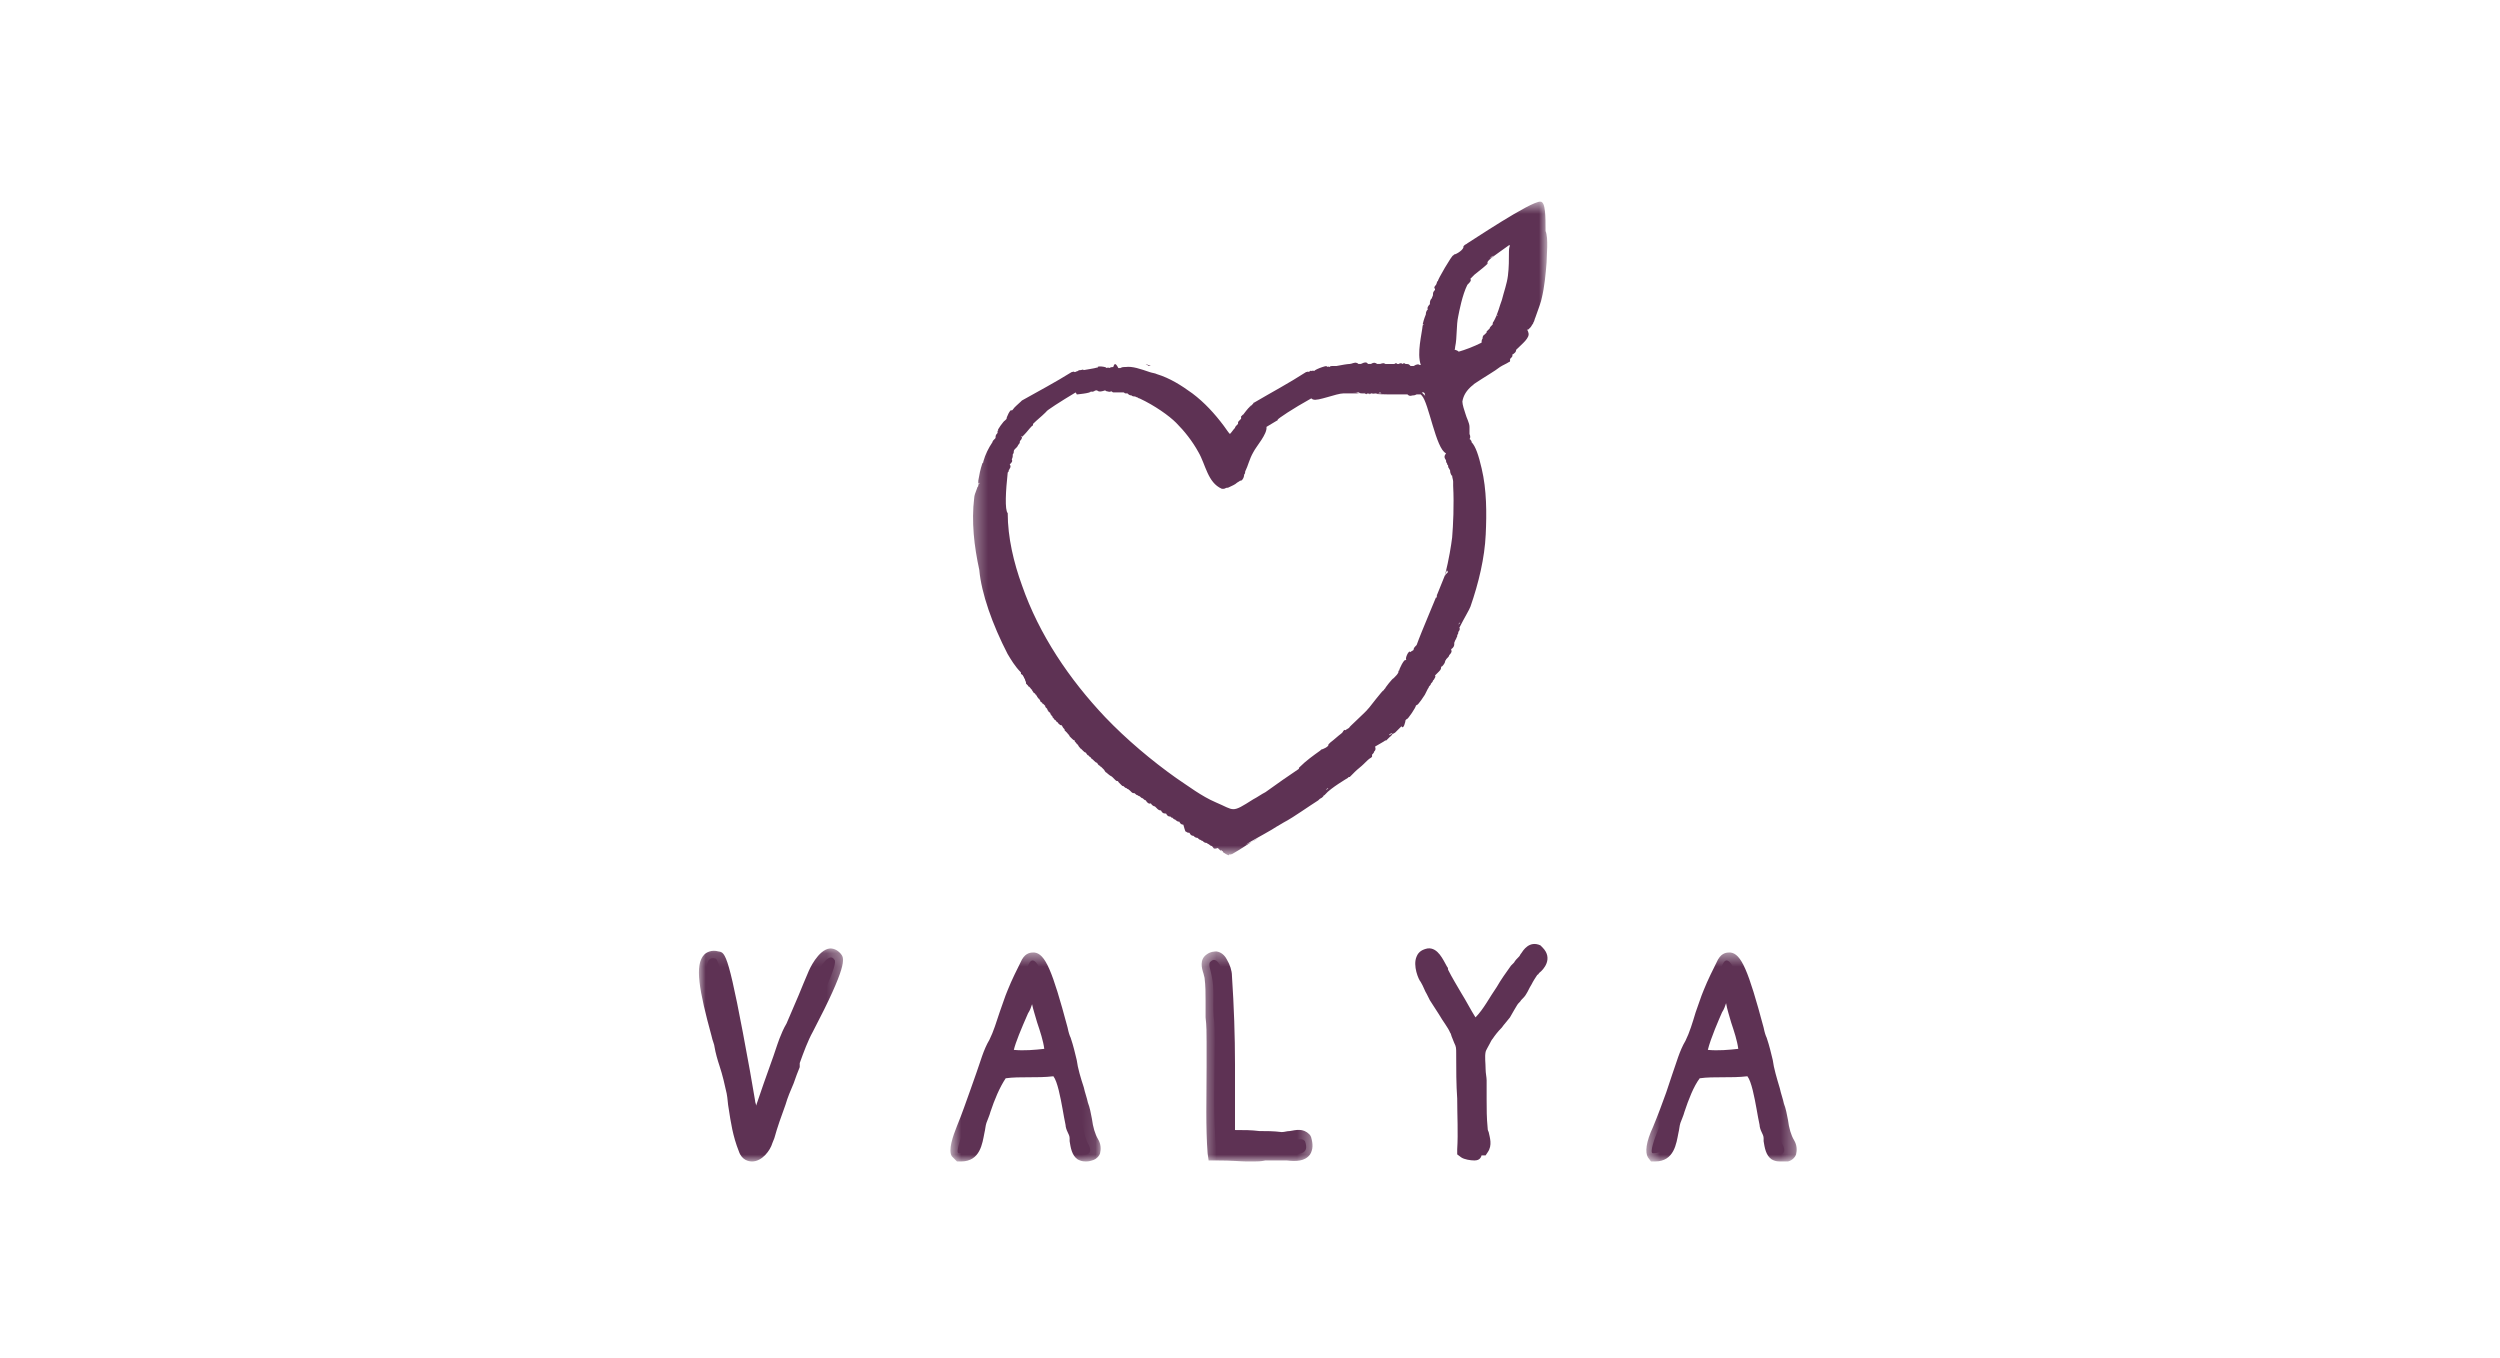 <?xml version="1.0" encoding="UTF-8"?> <svg xmlns="http://www.w3.org/2000/svg" xmlns:xlink="http://www.w3.org/1999/xlink" width="186" height="101" viewBox="0 0 186 101"><defs><path id="prefix__a" d="M0.332 0.586L43.108 0.586 43.108 49.213 0.332 49.213z"></path><path id="prefix__c" d="M0 0.148L10.723 0.148 10.723 16 0 16z"></path><path id="prefix__e" d="M0.712 0.45L11.889 0.45 11.889 16 0.712 16z"></path><path id="prefix__g" d="M0.402 0.374L8.651 0.374 8.651 16 0.402 16z"></path><path id="prefix__i" d="M0.488 0.45L11.675 0.45 11.675 16 0.488 16z"></path></defs><g fill="none" fill-rule="evenodd"><g transform="translate(72 14.414)"><mask id="prefix__b" fill="#fff"><use xlink:href="#prefix__a"></use></mask><path fill="#5E3254" d="M2.974 20.743c.076-.076.076-.076.076-.15 0-.077.075-.077.075-.152.076-.076.076-.227 0-.302.151-.15.227-.227.151-.377.076-.152.076-.227.076-.378.075-.076.075-.15.075-.226 0-.076.076-.152.076-.152l.151-.15c.075-.076.075-.152.151-.227.075-.075.075-.15.075-.226.151-.152.151-.227.151-.303l.075-.075.076-.075c.227-.227.378-.454.604-.68.075 0 .075-.075.075-.15.303-.303.604-.529.907-.83l.075-.077c0-.075 1.057-.755 2.19-1.434 0 .075.074.075.074.151h.076c-.15 0 .982-.076.982-.227.075.076.15 0 .226 0 .075-.075.151-.075.226-.075.151.151.378.075.604 0 .076.075.151.075.151.075.076 0 .151.076.302 0 .075 0 .075.076.151.076h.755c.076 0 .076.075.151.075h.151c.075.076.151.152.302.152.075.075.151.075.227.075.075 0 .15.076.226.076 0 0 .075.075.151.075 1.132.53 2.19 1.284 2.717 1.812.604.604 1.208 1.36 1.661 2.19.53.905.68 2.263 1.736 2.717h.151c.076 0 .152-.076.227-.076h.075c.302-.15.53-.226.68-.378.151-.075.226-.15.226-.15h.076c.151-.076.226-.302.226-.453.076-.076.076-.15.076-.227.226-.453.301-.905.604-1.434.226-.453 1.056-1.359.981-1.887.227-.15.528-.302.755-.453 0 0 .075 0 .075-.076 0-.075 1.133-.83 2.491-1.585.076 0 .076.075.152.075.302.151 1.736-.453 2.264-.453h1.208c-.15 0-.378-.075-.529-.075h.076c.151.075.227 0 .377 0 .076.075.152.075.227.075h.226c.076.076.152.076.227 0 .075.076.151.076.302 0h.151c.15.076.302 0 .453-.075.075.075.075.075.151.075-.604 0-1.132 0-1.66-.075.603.075 1.358.151 2.113.151H32.717c.075.076.151.151.377.076.075 0 .152 0 .302-.076h.303l.075.076c.528.528 1.057 4 1.811 4.302-.15.227-.15.302 0 .53 0 .074 0 .15.076.225 0 .076 0 .076.076.151 0 .076 0 .151.075.227 0 .075.075.075.075.151 0 .075 0 .151.076.302 0 0 0 .075.076.075 0 .151.075.302.075.453v.302c.075 1.435 0 2.944-.075 3.85-.076.604-.227 1.585-.529 2.793.075-.15.075-.226.151-.377 0 .075 0 .075.076.151-.152.15-.227.226-.227.302v-.076c-.679 1.736-1.736 4.152-2.114 5.21l-.075.074c-.152.151-.152.227-.152.302-.075 0-.075.076-.15.076l-.075.075c-.152-.226-.453.604-.303.53l-.075.074c-.075-.15-.528.755-.453.755-.075 0-.075.075-.075.151-.076.151-.152.227-.302.378l-.076.075c0-.075-.679.755-.604.755 0 0-.075 0-.075.075l-.076.076c0-.076-1.057 1.283-1.057 1.283l-.075.076c0 .075-1.585 1.51-1.359 1.358l-.076.076c-.075 0-.075.076-.15.076l-.076.075c-.075-.075-.15 0-.227.151l-.075.075c-.302.227-.528.454-.83.68l-.076.075-.075.076c.075.151-.454.377-.529.377l-.075.076c-.528.378-1.057.755-1.51 1.208l-.076.075v.075c-.679.453-1.66 1.133-2.49 1.736-.303.152-.605.378-.906.53-1.66 1.056-1.359.83-2.793.225-1.057-.452-2.039-1.207-2.945-1.81-1.81-1.284-3.698-2.869-5.284-4.53-2.642-2.794-4.907-6.115-6.19-9.814-.604-1.66-1.057-3.548-1.057-5.36-.226-.226-.15-1.66 0-3.019zm1.057-2.718c0-.075 0-.075 0 0v.075c-.075 0-.075 0 0-.075-.075 0-.075 0 0 0zm9.587-5.209h-.15c-.076-.075-.152-.075-.227-.15.151.075.226.075.377.15zm17.74-.452c-.075 0-.075 0 0 0h-.15.15zm2.566 2.415l.076.075c0 .076 0 .152.076.227-.076-.075-.152-.15-.302-.302h.15zm-.075-5.133s0 .076.075.076l-.075.075v-.15zm.982 20.457c0-.075.075-.15.075-.302v.227s-.075 0-.075.075zm-8.153 14.268s0-.076 0 0c.075-.076.151-.15.151-.15-.076 0-.15.074-.15.15zm9.587-32.989c.15-.679.075-1.585.227-2.264.075-.378.301-1.586.678-2.34.227-.227.303-.303.227-.453l.227-.227.075-.076s1.36-1.056.906-.83l.075-.075c-.075-.15.755-.68 1.586-1.284h.075c-.075.226-.075.378-.075.453 0 .604 0 1.208-.076 1.812-.075.604-.302 1.208-.452 1.812-.152.377-.303 1.057-.605 1.585-.075.075-.075.151-.075.151v.076c-.15.15-.226.226-.226.301l-.152.151-.075.076v.075l-.15.151c-.152.076-.152.227-.152.302-.075.076-.075.227-.075.302-.604.302-1.208.53-1.736.68.075 0 0-.076-.227-.15-.076.074 0-.077 0-.228zm2.567-6.568c.151-.075.226-.15.301-.226-.15.075-.226.151-.3.226zm1.51.604v.151-.15zm-.982 3.7c0-.076.075-.076.075-.15 0 .074 0 .074-.075.15.075 0 0 0 0 0zm-2.868 22.948c.075-.15.075-.15.15-.15l-.15.15zm-33.518 2.19c.227.377.53.905.982 1.358v.075s0 .076.075.076l.075.076c0 .075.076.075.076.151 0 .075.076.075.076.15 0 .076.075.151.075.227v.075l.151.152s0 .075.076.075l.075.075c.075.076.075.151.151.151 0 .076 0 .076.075.151 0 .076.076.076.152.151 0 0 0 .075.075.075 0 .076.076.076.076.152.075.075.075.151.15.151 0 .075.076.075.076.15 0 .077.075.077.151.152 0 0 0 .075.075.075l.152.151v.076l.15.151c0 .075 0 .075.076.15 0 .076.075.076.151.152v.075l.075.075c0 .076.076.076.076.076v.075l.075.076c.076.076.076.151.151.151.076.075.076.151.151.151.076.076.076.151.151.151 0 .075.076.075.151.075.076.076.076.151.151.227l.076.076v.075l.226.226s0 .076.075.076c0 .075.076.075.076.151l.151.15c.076.077.151.152.227.152v.075l.075.076c.075.075.075.151.151.151 0 .076.075.076.075.151l.076.075c0 .075.076.075.076.075l.151.152c.075.075.15.151.226.151.075.15.151.227.226.227 0 .075.076.075.152.15 0 .075.075.075.15.151l.076.076c.075.075.151.151.226.151.076.15.151.226.227.226 0 .076.075.076.075.076l.076.075.15.151c.076.151.152.227.227.227 0 .075.076.075.151.15.076.076.151.076.226.152l.227.226c.076.075.076.075.151.075 0 0 .076 0 .076.075.075.077.15.152.226.227.075.076.075.076.151.076.075.075.151.151.227.151.075.075.075.075.15.075 0 0 0 .076.076.076l.151.15c.075.077.151.077.226.077.076.075.151.15.227.15.075.076.151.076.151.076.075.075.151.151.226.151.076.075.151.151.227.151.075.15.226.302.377.226.076.151.227.227.302.227l.151.15c.075.076.151.152.302.152.076.15.151.226.302.226h.075c.076.151.151.227.302.227 0 0 .076 0 .076.075h.076c.075.075.15.15.226.15l.075.077c.076 0 .076.075.151.075h.076c.075.151.151.226.302.226.151.53.151.53.226.53.076.074.151.074.227.074.075.151.151.226.302.226.075.077.151.152.302.152.075.075.151.15.226.15.076.076.151.076.151.076.075.076.151.151.302.151.076.076.151.076.227.151.075.075.15.075.15.075l.076.077c.075.15.151.15.378.075l.075.075.075.075.227.151c-.076-.075-.15-.075-.15-.15 0 0 .074 0 .074.075h.076v.075c-.227-.15.604.454.453.152.075.075.151 0 .226 0 .68-.378 1.283-.83 1.963-1.208-.302.226-.68.377-.98.528.452-.302 1.056-.603 1.961-1.133.453-.3 1.058-.603 1.586-.98l-.68.452c.907-.528 1.737-1.132 2.567-1.66l.075-.076c.076-.075.151-.075.226-.15l.077-.076s0-.076.075-.076l.075-.075c.378-.453 1.661-1.208 1.661-1.208l.075-.075h.076l.076-.076.226-.226.075-.076c.227-.227.454-.377.68-.604l.075-.075c.152-.15.302-.303.453-.378l.076-.075v-.152c.075-.075.151-.15.151-.226.075-.075.15-.15.075-.377.377-.227.68-.378.755-.453h.075l.227-.227c.075-.075.226-.15.226-.302-.075.076-.15.076-.226.152v-.076c.075 0 .075-.076.151-.076.075 0 .075 0 .075-.075v.151c.076-.076.152-.076.227-.15l.075-.077.227-.226.076-.076.075-.075c.151.302.302-.378.302-.453l.075-.075c.076.075.755-.982.68-.982l.075-.075c.076.075.604-.755.604-.755l.227-.453s.075-.076.075-.15c.075-.076.152-.152.152-.228.075-.075.15-.15.15-.226l.075-.076c.076-.15.152-.226.076-.3l.302-.304c.151-.15.151-.226.151-.3 0 0 0-.077.076-.077.15-.15.226-.302.226-.377 0-.076.075-.076.075-.15.152-.152.227-.228.227-.303.151-.15.227-.302.151-.378v-.075c.226-.15.226-.302.226-.378v-.075c0-.076.076-.15.076-.226.075-.076.075-.076.075-.152.075-.075.075-.15.075-.226.077-.076.077-.15.077-.226.075-.076.15-.227.075-.303.377-.755.755-1.358.83-1.585.604-1.736 1.057-3.623 1.133-5.359.075-1.586.075-3.322-.302-4.907-.227-.982-.453-1.66-.755-1.963v-.075c-.076-.076-.076-.15-.15-.15.074-.077.074-.228 0-.379v-.528c0-.302-.228-.68-.303-.98-.076-.228-.227-.68-.227-.908.076-.452.302-.83.755-1.207 0 0 .076 0 .076-.076.906-.604 1.584-.98 1.962-1.283.227-.15.454-.227.68-.377 0 0 .075 0 .075-.076v-.15c.152-.152.227-.228.152-.303.225-.15.301-.226.301-.377.454-.453 1.057-.906.906-1.284 0-.075-.076-.15-.076-.226h.076l.076-.076.075-.075s.075-.076.151-.226c.076-.076.076-.152.076-.152.075-.075.075-.226.15-.377.227-.604.453-1.283.453-1.359.227-.906.302-1.812.378-2.717 0-.529.15-1.812-.076-2.34 0-1.057 0-2.19-.377-2.19-.68-.075-5.284 3.02-5.436 3.095-.075.076-.15.076-.226.151l-.075.076c.075.226-.529.604-.68.604l-.075.075c-.075-.075-1.208 1.887-1.132 1.887l-.076.076s0 .075-.075.226c-.152.151-.152.227-.076.302v.076c-.15.151-.15.226-.15.377 0 .076-.076.151-.076.227-.152.151-.152.301-.152.377v.076c-.15.151-.226.302-.15.377-.15.151-.15.302-.15.378-.153.377-.228.68-.228.755-.075.754-.453 2.113-.15 3.02h-.076c-.076-.077-.227-.077-.454.074h-.226l-.075-.075c-.076-.076-.15-.076-.227-.076h-.075c-.075-.075-.15-.075-.227 0-.075-.075-.15-.075-.3 0h-.077c-.076-.075-.15-.075-.226 0H31.057c-.076-.075-.152-.075-.379 0h-.225c-.077-.075-.227-.15-.454 0h-.226c-.075-.15-.227-.15-.528 0h-.152c-.075 0-.075-.075-.15-.075-.152-.075-.378.075-.529.075-.15 0-.604.076-.98.151h-.304c-.075 0-.15 0-.226.076-.075-.076-.15 0-.226 0 .302-.227-.83.151-.906.302-.075-.075-.15 0-.227 0 .076-.075-.15 0-.15.075-.076-.075-.15 0-.227 0-1.284.83-2.567 1.51-3.85 2.265 0 0-.075 0-.075.075l-.15.152s-.077 0-.077.075c0 0-.076 0-.076.076 0-.076-.452.528-.452.528s-.076 0-.076.076c0 0-.075 0-.075.075v.151l-.076.075c-.15.151-.15.151-.15.227v.075c-.152.151-.227.227-.227.302-.15.151-.227.302-.378.453-.15-.15-.226-.302-.453-.604-.679-.906-1.434-1.736-2.34-2.416-.83-.603-1.66-1.132-2.642-1.434-.15-.075-.302-.075-.528-.15h-.076.076c-.68-.227-1.284-.454-1.812-.378h-.075c-.076 0-.152 0-.303.075h-.15c-.227-.452-.302-.302-.378-.075-.076 0-.15 0-.302.075-.075-.075-.15 0-.226 0 .151-.075-.83-.226-.604 0-.076-.075-.15 0-.227 0 .076 0-.83.152-.83.152-.075-.076-.15 0-.226 0-.076 0-.152 0-.227.075-.076 0-.15.075-.226.075-.076-.075-.15 0-.227 0-1.208.755-2.49 1.434-3.699 2.114l-.075.075c-.227.227-.453.378-.604.604l-.076.076c-.075-.226-.453.604-.377.604l-.076.075-.075.076c0-.076-.68.83-.453.68l-.076.075v.151c-.15.151-.15.226-.15.377-.152.151-.227.227-.227.302-.302.453-.529.906-.679 1.434 0 .076 0 .076-.076.151-.15.453-.226.831-.302 1.284v.302c0-.076 0-.076.076-.152v.076l-.076.076v.075c0 .076-.076.076-.076.151-.15.377-.226.604-.226.755-.226 1.736 0 3.623.378 5.36.151 1.736.981 4.076 2.113 6.265z" mask="url(#prefix__b)"></path></g><path fill="#5E3254" d="M60.028 76.45c-.453.83-.755 1.811-1.132 2.717-.378.981-.755 1.886-1.057 2.793-.377.981-.68 1.963-.981 2.868-.151.53-.982 1.51-1.36.53-.678-1.587-.678-2.87-.905-4.228-.227-1.208-.604-2.34-.906-3.473-.226-.98-2.114-6.869-.453-6.34.453.074 1.66 6.944 2.265 10.114.15.907.377 1.963.604 2.793.377-.453.453-1.056.679-1.66.604-1.736 1.208-3.397 1.812-5.134.226-.603.528-1.056.755-1.585.528-1.132.83-2.114 1.359-3.322.226-.452.98-1.735 1.359-1.132.377.227-1.133 3.246-2.04 5.058"></path><g transform="translate(52 70.414)"><mask id="prefix__d" fill="#fff"><use xlink:href="#prefix__c"></use></mask><path fill="#5E3254" d="M1.083 1.506V.902v.604zm.15.83c.077.755.303 1.963.756 3.548-.302-1.358-.53-2.717-.755-3.548zM3.953 16c-.227 0-.755-.076-.982-.755-.453-1.133-.604-2.189-.755-3.17-.075-.378-.075-.756-.151-1.132-.15-.68-.302-1.36-.528-2.039-.151-.453-.302-.98-.377-1.434 0-.152-.152-.453-.227-.83C.026 3.317-.351 1.354.404.6.554.45.932.223 1.46.374c.529.075.755.151 2.34 8.907l.378 2.19c0 .15.075.226.075.377.378-1.132.755-2.189 1.133-3.246.226-.604.377-1.132.604-1.737.15-.377.302-.755.528-1.13.076-.153.15-.379.227-.53l.679-1.586c.226-.528.453-1.132.755-1.81 0 0 .679-1.586 1.585-1.66.302 0 .604.15.83.451.227.302.453.831-2.113 5.737-.377.68-.68 1.51-.981 2.341v.302c-.151.377-.302.755-.453 1.208-.227.528-.453 1.056-.604 1.585-.302.83-.604 1.661-.831 2.491l-.151.377c-.15.528-.754 1.36-1.51 1.36z" mask="url(#prefix__d)"></path></g><path fill="#5E3254" d="M76.862 73.053c-.528.755-.528 1.207-.906 2.038-.377.83-1.132 2.566-1.207 3.548 1.132.226 2.793 0 3.623-.076 0-1.283-.83-3.095-1.057-4.152-.151-.603.076-.906-.453-1.358M74.37 79.62c-.83.906-1.208 2.492-1.661 3.699-.302.906-.075 2.49-1.358 2.49-.302 0 .15-1.206.377-1.735.529-1.208.906-2.34 1.283-3.472.302-.982.604-2.04 1.133-2.945.528-1.132.905-2.566 1.359-3.774.3-.68.679-1.434 1.056-2.19.755-1.51 2.189 4.68 2.49 5.738.228.603.303 1.057.454 1.66.15.906.529 2.19.755 3.17.302 1.058.302 2.19.755 2.945.15.302.15.604-.151.68-.68.15-.68-.68-.83-1.208-.076-.302-.227-.68-.302-.981-.378-1.51-.604-3.624-1.284-4.077-1.208 0-2.642-.076-4.076 0"></path><g transform="translate(70 70.414)"><mask id="prefix__f" fill="#fff"><use xlink:href="#prefix__e"></use></mask><path fill="#5E3254" d="M5.428 7.697c.755.074 1.585 0 2.265-.077-.076-.604-.302-1.282-.53-1.962-.15-.529-.301-.982-.376-1.359-.076.226-.151.454-.302.68-.53 1.207-.906 2.114-1.057 2.718M10.788 16c-.302 0-.453-.075-.604-.152-.453-.3-.528-.905-.604-1.357v-.227c0-.151-.076-.301-.151-.454-.076-.15-.151-.377-.151-.527-.076-.378-.151-.755-.226-1.208-.151-.83-.378-2.038-.68-2.415-.604.075-1.283.075-1.887.075-.53 0-1.133 0-1.661.075-.453.68-.83 1.585-1.132 2.49-.076.302-.227.604-.302.832-.076.226-.076.453-.151.754C3.088 14.64 2.937 16 1.503 16H1.2l-.377-.377c-.302-.454.076-1.51.377-2.265.378-.905.68-1.812.982-2.642l.453-1.284c.302-.83.528-1.736.98-2.49.303-.604.53-1.36.756-2.038.226-.604.378-1.133.604-1.661.302-.756.68-1.51 1.057-2.265C6.334.45 6.71.45 6.938.45c.83.074 1.359 1.358 2.49 5.586.076.378.152.603.228.755.226.678.3 1.055.452 1.66.076.604.302 1.358.528 2.038.076.377.227.755.303 1.132.15.378.226.832.3 1.208.077.604.228 1.133.455 1.51.226.378.226.755.15 1.056-.075.228-.301.454-.604.53-.226.075-.377.075-.452.075" mask="url(#prefix__f)"></path></g><path fill="#5E3254" d="M90.374 77.43c0-.603 0-1.207-.076-1.811-.075-1.208.076-1.962-.15-3.02-.076-.452-.302-.905-.076-1.056.302-.302.53 0 .68.226.15.303.301.68.301.98.152 2.116.227 4.38.227 6.569 0 1.812 0 3.549.075 5.587 1.661 0 2.567.075 4.077.075.68 0 1.36-.453 1.66-.075.378 1.056-.528.98-1.433.98-.453 0-1.208-.075-1.51 0-1.209.15-.83-.075-3.624-.075-.302-2.642-.15-5.511-.15-8.38"></path><g transform="translate(89 70.414)"><mask id="prefix__h" fill="#fff"><use xlink:href="#prefix__g"></use></mask><path fill="#5E3254" d="M4.318 16h-.604c-.377 0-.98-.076-2.264-.076H.921l-.075-.528C.696 13.434.77 11.244.77 8.98V7.092c0-.604 0-1.208-.075-1.812V4.072c0-.603 0-1.132-.076-1.736l-.075-.302C.394 1.581.242.978.77.6c.302-.226.604-.226.755-.226.453.075.68.452.755.604.226.376.377.83.377 1.208.151 2.264.227 4.53.227 6.567V13.66c.68 0 1.208 0 1.812.076.528 0 1.057 0 1.66.076.227 0 .378-.076.605-.076.453-.076.981-.226 1.433.227l.076.075.076.151c.151.53.151.906-.076 1.284-.378.528-1.056.528-1.736.452H5.15C4.77 16 4.544 16 4.317 16" mask="url(#prefix__h)"></path></g><path fill="#5E3254" d="M109.02 85.583c.15-2.265-.15-4.755-.076-7.021 0-.603.076-.754-.226-1.283-.076-.226-.226-.528-.302-.678-.377-.755-1.057-1.586-1.585-2.492-.152-.301-.377-.755-.68-1.283-.15-.151-.604-1.51.076-1.586.452 0 .83 1.133.981 1.283.755 1.435 1.661 2.87 2.34 4.304 1.284-1.057 2.19-3.019 3.322-4.529.151-.227.378-.378.528-.68.302-.378.378-.83.83-.68.453.454-.15.907-.377 1.284-.302.378-.528 1.056-.83 1.586-.15.301-.453.528-.68.83-.226.301-.378.603-.528.905-.453.604-1.057 1.208-1.283 1.661-.152.378-.529.982-.605 1.208-.15.68.076 1.51.076 2.265.076 1.132 0 2.264.076 3.623.075.378.377.981.075 1.434-.377 0-.905 0-1.132-.151"></path><path fill="#5E3254" d="M109.549 77.657v.227c.075-.077.15-.227.227-.378l-.227.151zm.075 7.474c.075-.077 0-.152 0-.303v-.075.378zm.075 1.207c-.301 0-.754-.076-.98-.226l-.303-.226v-.378c.076-1.208 0-2.492 0-3.775-.075-1.056-.075-2.189-.075-3.17v-.15c0-.454 0-.529-.151-.83l-.151-.379c-.075-.15-.075-.302-.151-.377-.151-.378-.528-.83-.83-1.359-.227-.377-.453-.68-.68-1.057l-.226-.453c-.151-.227-.227-.529-.453-.905-.151-.152-.604-1.208-.302-1.888.15-.377.453-.529.83-.604.756-.076 1.133.83 1.434 1.36.076.074.076.15.076.225.302.604.679 1.208.982 1.737.377.603.679 1.208 1.057 1.811.603-.603 1.056-1.51 1.585-2.265.3-.528.679-1.056 1.056-1.584l.227-.227c.075-.15.226-.302.378-.453.075-.075.075-.152.15-.227.15-.226.605-.98 1.435-.603l.15.15c.83.831.076 1.661-.226 1.888-.076.075-.076.15-.151.15-.15.227-.302.453-.453.755-.15.227-.227.453-.377.68-.076.151-.227.302-.378.453-.075.151-.227.226-.302.377-.075.151-.151.226-.226.378-.075.151-.227.377-.302.528-.227.302-.453.528-.604.755-.302.302-.53.604-.68.83-.074.076-.151.227-.226.378-.075.15-.302.528-.302.604-.076.377 0 .831 0 1.283 0 .302.076.604.076.831v1.433c0 .68 0 1.36.075 2.115 0 .075 0 .15.076.301.075.378.302.982-.076 1.51l-.151.227h-.301c-.076.301-.303.377-.53.377zM128.496 73.053c-.528.755-.528 1.207-.905 2.038-.378.83-1.133 2.566-1.208 3.548 1.132.226 2.793 0 3.623-.076-.075-1.283-.83-3.095-1.057-4.152-.15-.603.075-.906-.453-1.358m-2.491 6.567c-.83.906-1.207 2.492-1.66 3.699-.302.906-.077 2.49-1.36 2.49-.301 0 .152-1.206.378-1.735.529-1.208.905-2.34 1.283-3.472.302-.982.604-2.04 1.132-2.945.53-1.132.906-2.566 1.36-3.774.3-.68.679-1.434 1.056-2.19.755-1.51 2.19 4.68 2.49 5.738.228.603.303 1.057.455 1.66.15.906.528 2.19.754 3.17.302 1.058.302 2.19.755 2.945.15.302.15.604-.151.68-.68.15-.68-.68-.83-1.208-.075-.302-.227-.68-.302-.981-.378-1.51-.604-3.624-1.283-4.077-1.283 0-2.643-.076-4.077 0"></path><g transform="translate(122 70.414)"><mask id="prefix__j" fill="#fff"><use xlink:href="#prefix__i"></use></mask><path fill="#5E3254" d="M5.062 7.697c.755.074 1.585 0 2.265-.077-.077-.604-.303-1.282-.529-1.962-.15-.529-.302-.982-.378-1.435-.075.228-.15.454-.3.68-.228.529-.832 1.888-1.058 2.794zM10.422 16c-.302 0-.454-.075-.604-.152-.453-.3-.529-.905-.605-1.357v-.227c0-.151-.075-.301-.15-.454-.076-.15-.15-.377-.15-.527-.077-.378-.153-.755-.228-1.208-.15-.83-.377-2.038-.68-2.415-.603.075-1.283.075-1.886.075-.529 0-1.133 0-1.66.075-.455.604-.832 1.585-1.133 2.49-.076.302-.227.604-.303.832-.075.226-.075.453-.15.754C2.721 14.64 2.571 16 1.136 16H.834l-.226-.302c-.227-.378-.15-1.133.377-2.264.378-.906.68-1.736.981-2.567l.453-1.359c.302-.83.53-1.736.982-2.491.302-.604.528-1.359.755-2.114.226-.603.378-1.132.603-1.66.303-.756.68-1.51 1.058-2.265.302-.528.68-.528.905-.528.831.074 1.36 1.358 2.491 5.586.076.378.152.603.227.755.226.678.302 1.055.453 1.66.075.604.302 1.358.528 2.114.076.378.227.755.302 1.133.151.377.227.83.302 1.207.076.604.226 1.133.453 1.51.227.378.227.755.151 1.057-.076.226-.3.453-.604.528h-.604z" mask="url(#prefix__j)"></path></g></g></svg> 